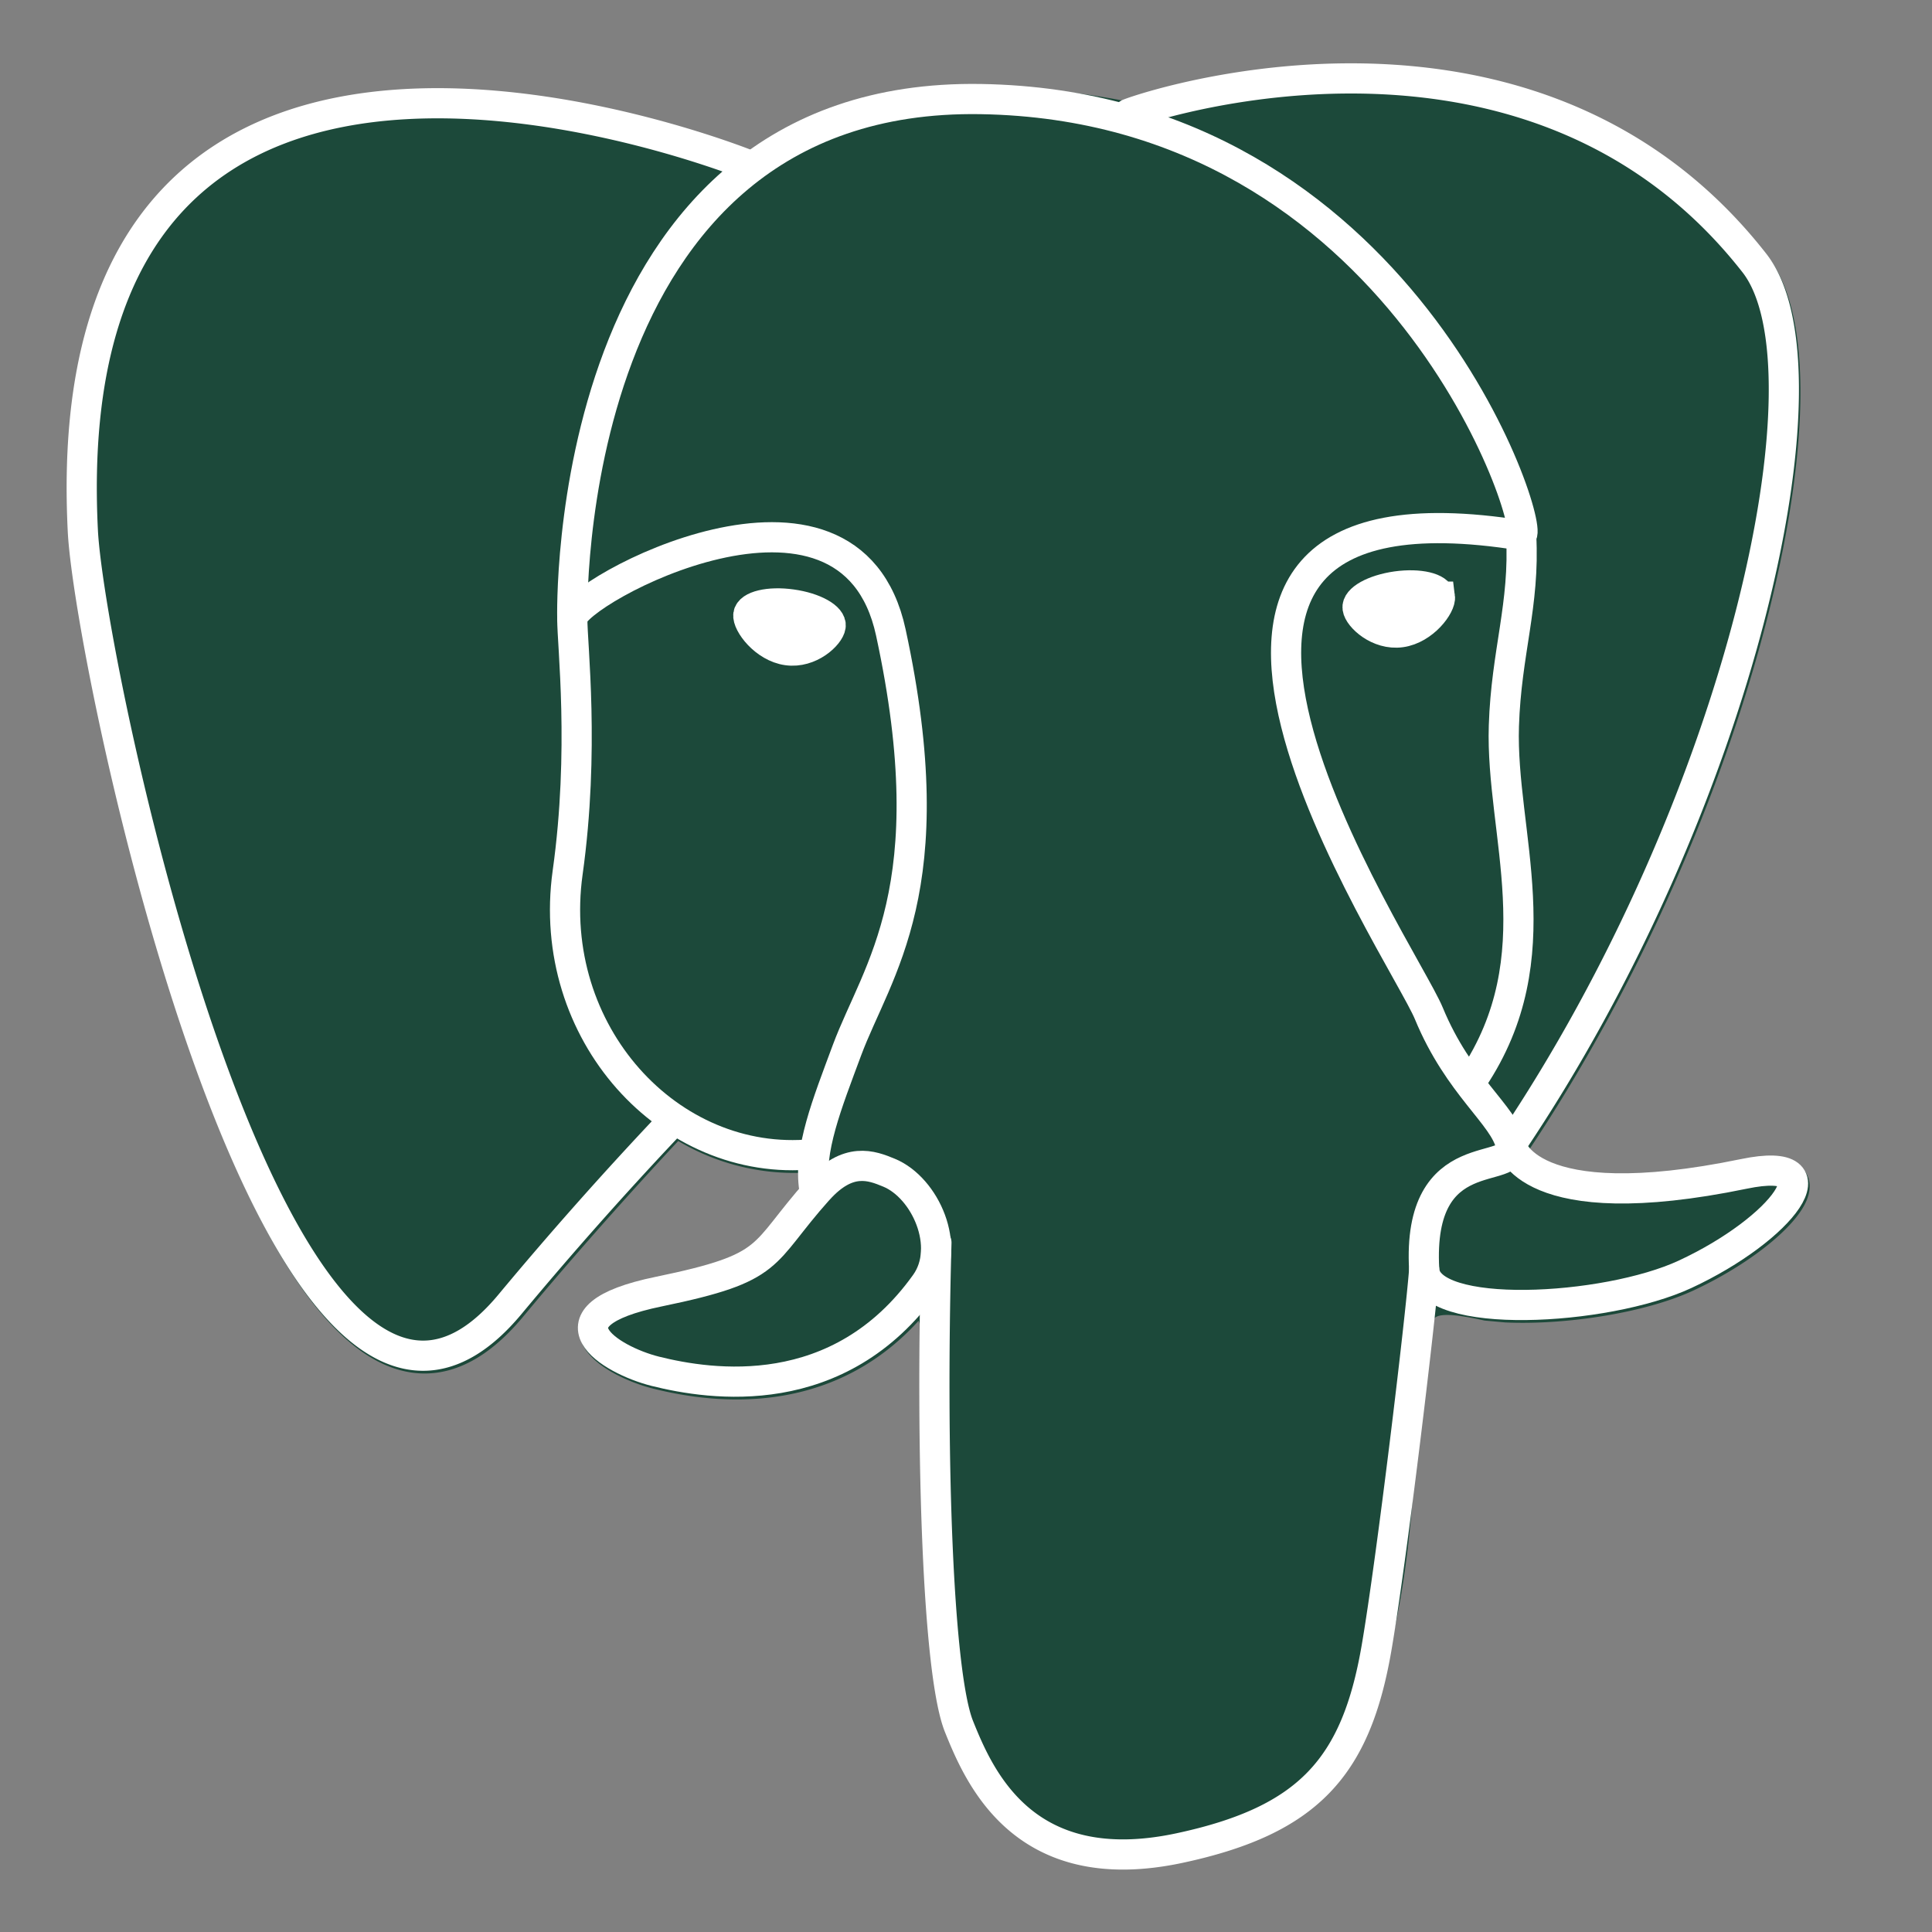 <svg xmlns="http://www.w3.org/2000/svg" width="32" height="32" fill="none"><rect width="100%" height="100%" fill="#808080" stroke="none"/><path fill="#1C493A" stroke="#1C493A" stroke-width=".5" d="M23.222 23.295c.203-1.696.142-1.944 1.405-1.67l.32.029c.972.044 2.242-.157 2.989-.503 1.607-.746 2.56-1.99.975-1.663-3.614.745-3.862-.479-3.862-.479 3.816-5.662 5.41-12.849 4.034-14.608-3.755-4.799-10.256-2.53-10.365-2.47l-.035.006a12.881 12.881 0 0 0-2.41-.251c-1.636-.027-2.877.428-3.818 1.142 0 0-11.597-4.777-11.057 6.009.114 2.294 3.289 17.362 7.075 12.811 1.383-1.664 2.72-3.071 2.72-3.071a3.51 3.51 0 0 0 2.293.585l.065-.055a2.52 2.52 0 0 0 .026.648c-.976 1.09-.689 1.281-2.639 1.683-1.973.406-.814 1.13-.057 1.32.917.229 3.04.554 4.474-1.454l-.057.23c.382.305.356 2.2.41 3.552.055 1.353.146 2.616.421 3.36.276.745.602 2.663 3.164 2.113 2.142-.459 3.78-1.119 3.929-7.264z"/><path fill="#1C493A" d="M28.911 19.487c-3.614.746-3.862-.478-3.862-.478 3.816-5.662 5.41-12.85 4.034-14.608-3.755-4.799-10.256-2.53-10.365-2.47l-.035.006a12.889 12.889 0 0 0-2.41-.251c-1.636-.027-2.877.428-3.818 1.142 0 0-11.597-4.777-11.058 6.009.115 2.294 3.29 17.362 7.075 12.811a69.896 69.896 0 0 1 2.721-3.071 3.51 3.51 0 0 0 2.293.585l.064-.055c-.02.207-.01.409.026.648-.975 1.09-.688 1.281-2.638 1.683-1.973.406-.814 1.13-.057 1.32.917.229 3.04.554 4.473-1.454l-.057.23c.382.305.65 1.99.606 3.518-.045 1.527-.075 2.576.226 3.395.3.819.601 2.662 3.164 2.112 2.142-.459 3.252-1.648 3.406-3.632.11-1.41.358-1.202.373-2.463l.2-.597c.229-1.912.036-2.529 1.355-2.242l.32.029c.972.044 2.243-.157 2.989-.503 1.606-.746 2.56-1.99.975-1.664z"/><path stroke="#fff" stroke-linecap="round" stroke-linejoin="round" stroke-width=".5" d="M15.51 20.583c-.1 3.558.025 7.14.373 8.011.348.87 1.094 2.564 3.657 2.015 2.141-.459 2.92-1.348 3.259-3.309.249-1.442.729-5.45.79-6.27M12.437 2.749S.832-1.995 1.372 8.792c.114 2.294 3.289 17.363 7.075 12.811a62.739 62.739 0 0 1 2.635-2.97m7.624-16.75c-.402.126 6.455-2.507 10.352 2.473 1.377 1.759-.219 8.946-4.035 14.609"/><path stroke="#fff" stroke-linecap="round" stroke-linejoin="bevel" stroke-width=".5" d="M25.023 18.965s.25 1.224 3.863.478c1.584-.328.63.917-.975 1.663-1.318.612-4.273.769-4.322-.077-.124-2.18 1.556-1.518 1.434-2.064zm0 0c-.11-.493-.86-.976-1.357-2.18-.434-1.052-5.949-9.114 1.53-7.917.273-.056-1.95-7.113-8.95-7.227-6.996-.115-6.767 8.604-6.767 8.604"/><path stroke="#fff" stroke-linecap="round" stroke-linejoin="round" stroke-width=".5" d="M13.55 19.71c-.975 1.09-.688 1.281-2.638 1.683-1.973.406-.813 1.13-.057 1.32.918.229 3.04.554 4.474-1.454.436-.611-.003-1.587-.603-1.835-.29-.12-.677-.271-1.175.286z"/><path stroke="#fff" stroke-linecap="round" stroke-linejoin="round" stroke-width=".5" d="M13.487 19.691c-.098-.64.21-1.403.541-2.295.498-1.338 1.645-2.676.727-6.921-.684-3.164-5.273-.659-5.276-.23-.003.429.208 2.174-.077 4.207-.37 2.652 1.688 4.895 4.058 4.665"/><path fill="#fff" stroke="#fff" stroke-width=".5" d="M12.395 10.18c-.02.147.268.538.645.59.376.053.698-.252.718-.399.02-.146-.268-.308-.645-.36-.376-.053-.698.024-.718.17zm11.455-.298c.02.147-.269.538-.646.59-.376.052-.698-.253-.718-.4-.02-.146.268-.307.645-.36.376-.052.698.024.718.17z"/><path stroke="#fff" stroke-linecap="round" stroke-linejoin="round" stroke-width=".5" d="M25.195 8.868c.063 1.15-.247 1.932-.286 3.155-.058 1.779.848 3.814-.517 5.852"/></svg>